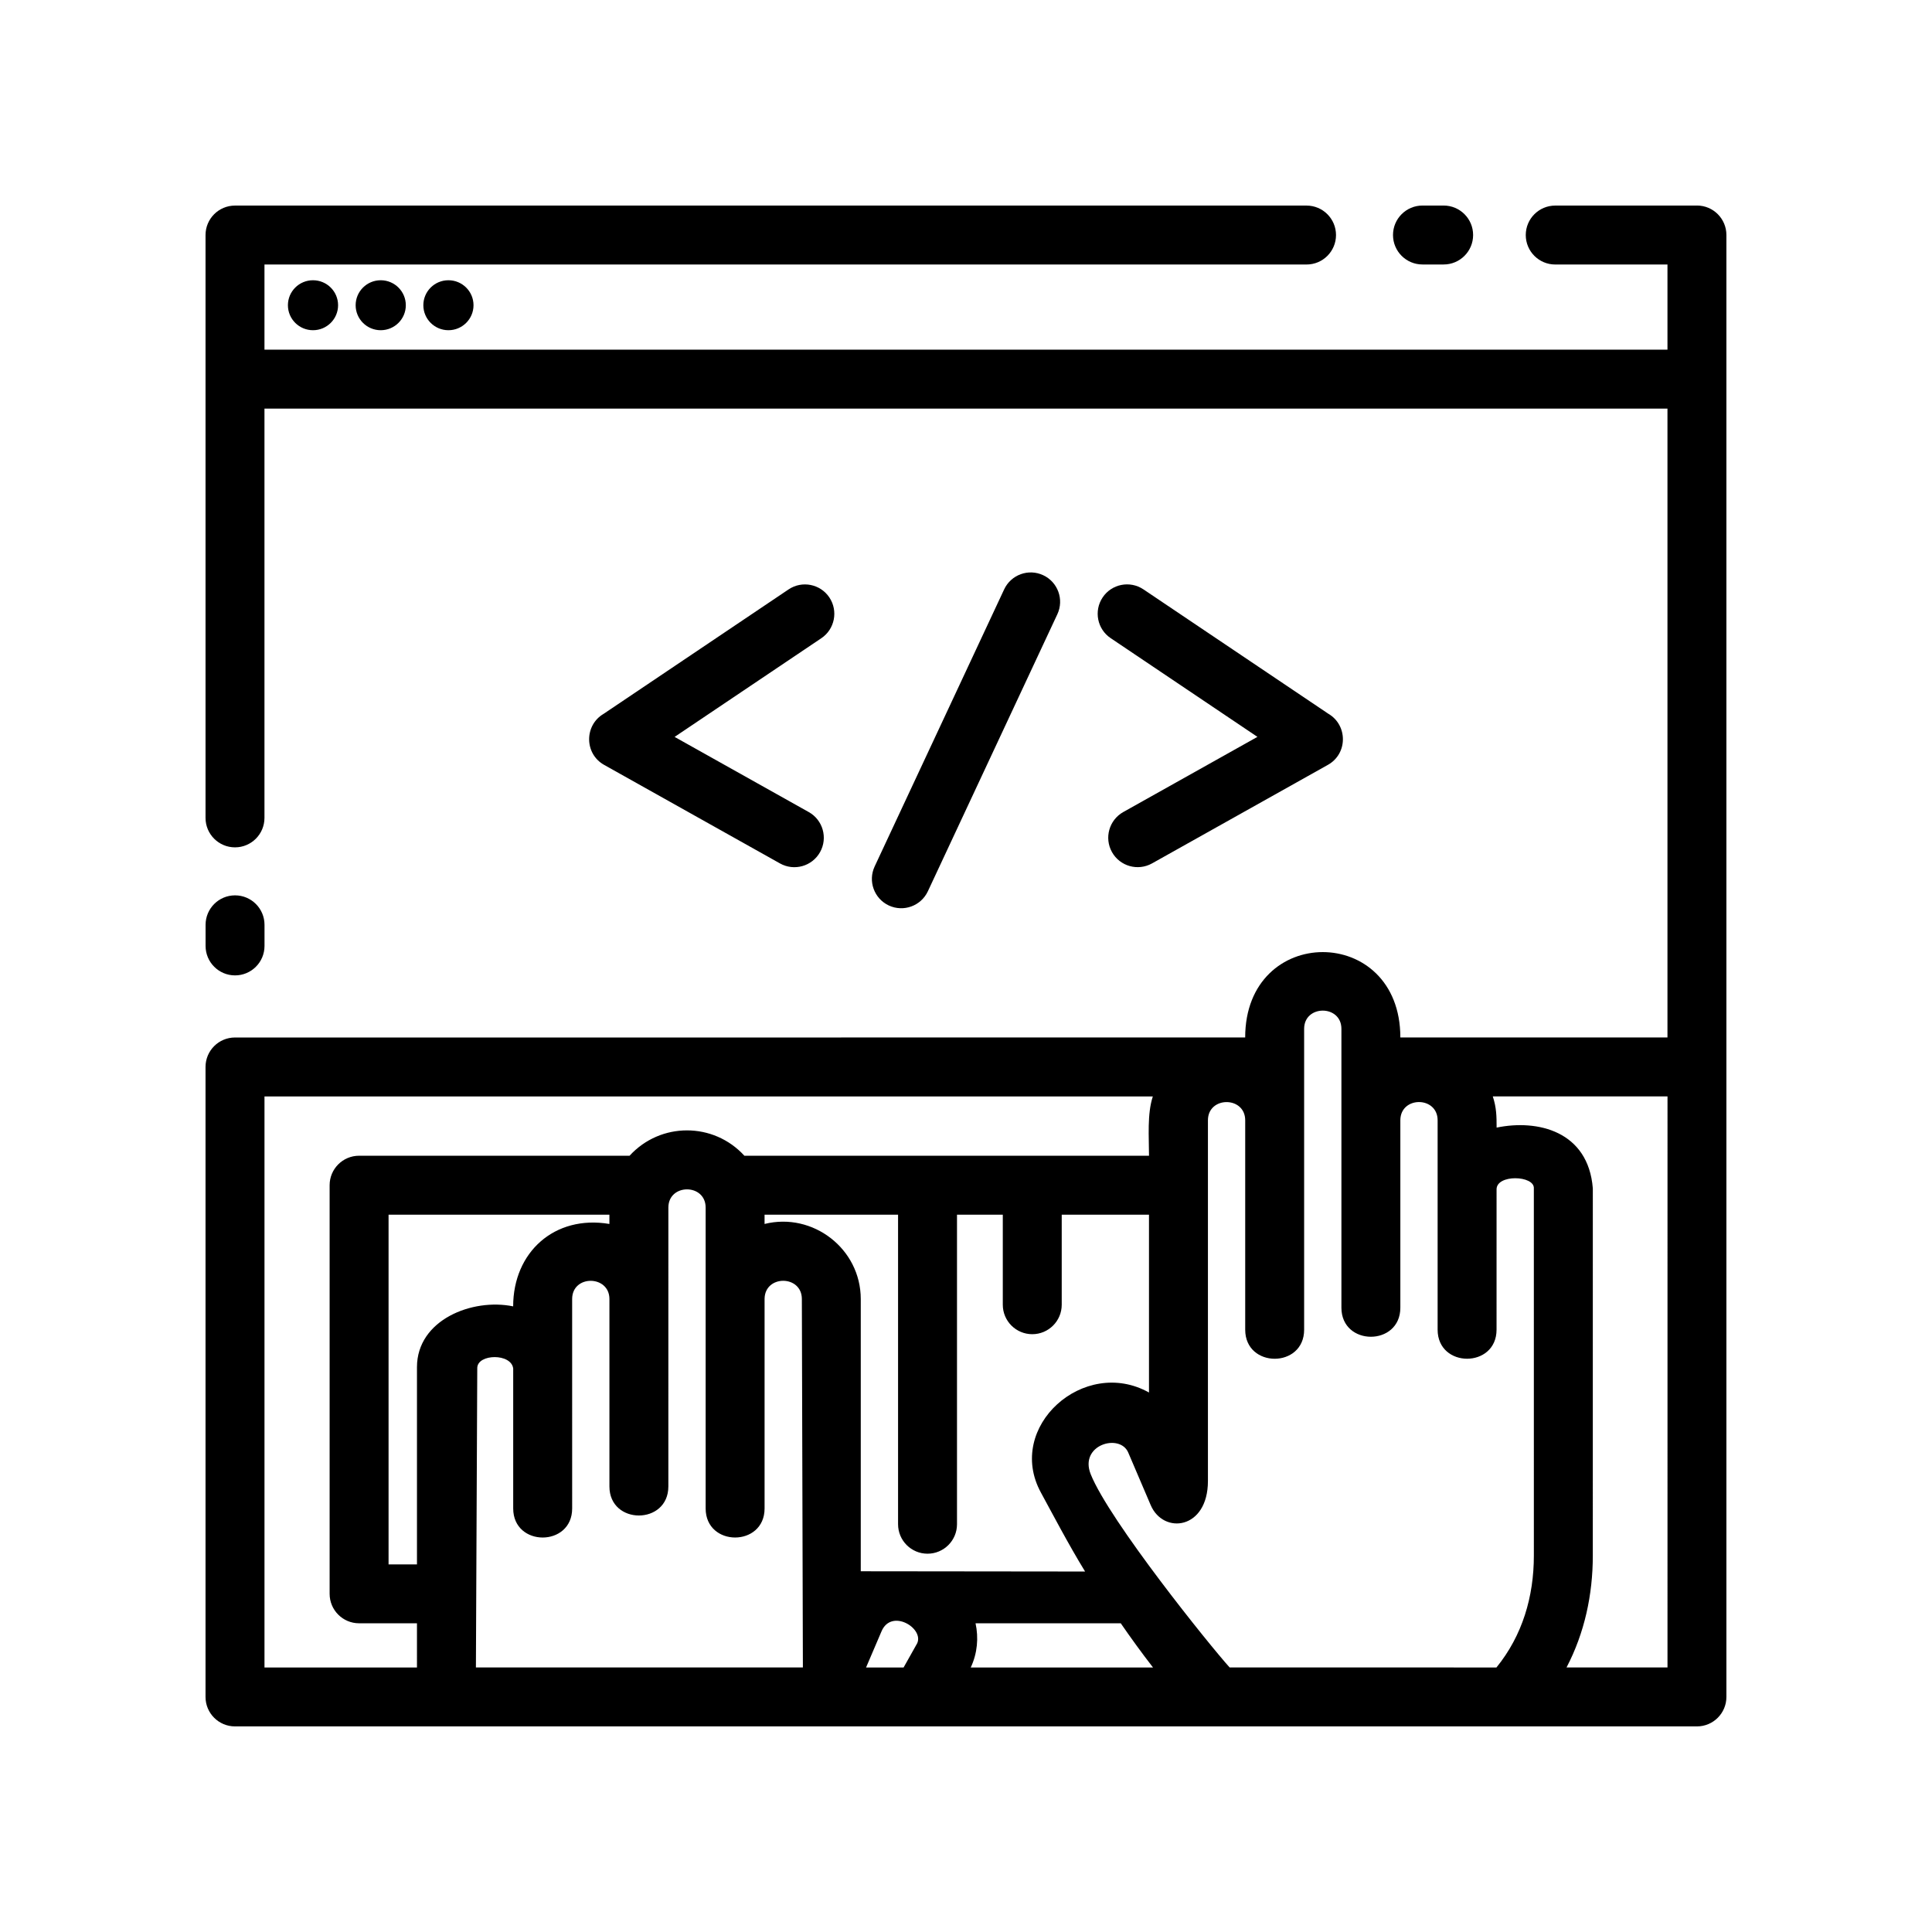 <?xml version="1.0" encoding="UTF-8"?>
<!-- Uploaded to: SVG Repo, www.svgrepo.com, Generator: SVG Repo Mixer Tools -->
<svg fill="#000000" width="800px" height="800px" version="1.1" viewBox="144 144 512 512" xmlns="http://www.w3.org/2000/svg">
 <g>
  <path d="m593.71 198.48h-37.559c-4.312 0-7.809 3.496-7.809 7.809s3.496 7.809 7.809 7.809h29.746v22.566h-371.81v-22.566h276.16c4.312 0 7.809-3.496 7.809-7.809s-3.496-7.809-7.809-7.809h-283.97c-4.312 0-7.809 3.496-7.809 7.809v154.46c0 4.312 3.496 7.809 7.809 7.809s7.809-3.496 7.809-7.809v-108.47h371.81v166.66h-70.789c0-30.164-41.121-30.164-41.121 0.004l-267.71 0.004c-4.312 0-7.809 3.496-7.809 7.809v166.95c0 4.312 3.496 7.809 7.809 7.809h387.43c4.312 0 7.809-3.496 7.809-7.809v-387.43c0-4.312-3.496-7.809-7.809-7.809zm-339.21 387.42h-40.41v-151.33h235.42c-1.531 4.648-1.012 10.793-1.012 15.715l-107.23-0.004c-8.184-8.957-22.238-8.957-30.426 0h-71.68c-4.312 0-7.809 3.496-7.809 7.809v108.29c0 4.312 3.496 7.809 7.809 7.809h15.336zm0-79.586v52.266h-7.527v-92.672h58.523v2.453c-14.582-2.453-25.504 7.531-25.504 21.84-10.809-2.234-25.492 3.555-25.492 16.113zm15.621 79.586 0.359-79.422c0.121-3.719 9.008-3.898 9.523 0.191v37.086c0 10.273 15.625 10.273 15.625 0l-0.004-55.496c0-6.492 9.879-6.379 9.879 0v49.66c0 10.273 15.617 10.273 15.617 0l0.004-73.895c0-6.438 9.879-6.438 9.879 0v79.727c0 10.273 15.617 10.273 15.617 0v-55.555c0.086-6.398 9.879-6.34 9.879 0.059l0.273 97.637-86.652 0.004zm76.496-117.54v-2.453h35.379v82.031c0 4.312 3.496 7.809 7.809 7.809s7.809-3.496 7.809-7.809v-82.027h12.137v23.855c0 4.312 3.496 7.809 7.809 7.809s7.809-3.496 7.809-7.809v-23.855h23.125v47.121c-17.164-9.617-38.164 9.09-28.633 26.531 2.828 5.168 7.281 13.715 11.699 20.906l-59.449-0.066v-72.137c0.004-13.34-12.707-23.086-25.492-19.906zm40.453 111.12-3.606 6.418h-9.949l4.102-9.594c2.609-6.109 11.27-0.852 9.453 3.176zm14.188 6.418c1.777-3.797 2.102-7.863 1.273-11.707h38.484c2.734 3.965 5.598 7.91 8.543 11.707zm149.23-29.641c0 10.848-3.019 21.156-9.914 29.641l-70.699-0.004v0.004c-5.074-5.578-31.887-38.875-36.824-51.207-3.133-7.82 7.727-10.938 9.941-5.754l5.945 13.91c3.359 7.898 15.176 6.523 15.176-6.363v-95.59c0-6.438 9.879-6.438 9.879 0v55.488c0 10.273 15.617 10.273 15.617 0v-79.727c0-6.438 9.879-6.438 9.879 0v73.895c0 10.273 15.617 10.273 15.617 0v-49.723c0.086-6.398 9.879-6.34 9.879 0.059v55.488c0 10.273 15.617 10.273 15.617 0l0.004-37.082c-0.16-4.188 10.105-3.82 9.879-0.352zm35.414 29.633h-26.754c4.785-9.16 6.961-19.316 6.961-29.641l0.004-97.309c-1.188-15.191-14.652-18.363-25.496-16.113 0-3.004-0.039-5.32-1.012-8.266h46.301z"/>
  <path d="m520.97 214.09h5.613c4.312 0 7.809-3.496 7.809-7.809s-3.496-7.809-7.809-7.809h-5.613c-4.312 0-7.809 3.496-7.809 7.809s3.496 7.809 7.809 7.809z"/>
  <path d="m438.69 369.82c2.106 3.754 6.856 5.094 10.617 2.988l46.602-26.113c5.305-2.973 5.254-10.531 0.133-13.531l-49.027-32.98c-3.57-2.387-8.41-1.438-10.801 2.137-2.387 3.57-1.438 8.414 2.137 10.801l38.883 26.156-35.555 19.922c-3.754 2.113-5.094 6.863-2.988 10.621z"/>
  <path d="m238.25 224.89c0 3.656 2.977 6.621 6.648 6.621s6.648-2.969 6.648-6.621c0-3.656-2.977-6.621-6.648-6.621s-6.648 2.961-6.648 6.621z"/>
  <path d="m220.3 224.89c0 3.656 2.977 6.621 6.648 6.621s6.648-2.969 6.648-6.621c0-3.656-2.977-6.621-6.648-6.621-3.672-0.004-6.648 2.961-6.648 6.621z"/>
  <path d="m256.19 224.89c0 3.656 2.977 6.621 6.648 6.621 3.672 0 6.648-2.969 6.648-6.621 0-3.656-2.977-6.621-6.648-6.621-3.672-0.004-6.648 2.961-6.648 6.621z"/>
  <path d="m206.29 402.49c4.312 0 7.809-3.496 7.809-7.809v-5.594c0-4.312-3.496-7.809-7.809-7.809s-7.809 3.496-7.809 7.809v5.594c0 4.312 3.496 7.809 7.809 7.809z"/>
  <path d="m363.79 302.33c-2.394-3.57-7.231-4.527-10.801-2.137l-49.02 32.98c-5.125 2.996-5.168 10.555 0.133 13.531l46.602 26.113c3.758 2.106 8.508 0.77 10.617-2.988 2.106-3.758 0.77-8.516-2.988-10.621l-35.555-19.922 38.883-26.152c3.562-2.394 4.516-7.231 2.129-10.805z"/>
  <path d="m389.89 380.21 34.32-73.43c1.82-3.891 0.141-8.523-3.754-10.344-3.891-1.82-8.523-0.141-10.344 3.754l-34.32 73.43c-1.82 3.891-0.141 8.523 3.754 10.344 3.891 1.812 8.52 0.133 10.344-3.754z"/>
 </g>
</svg>